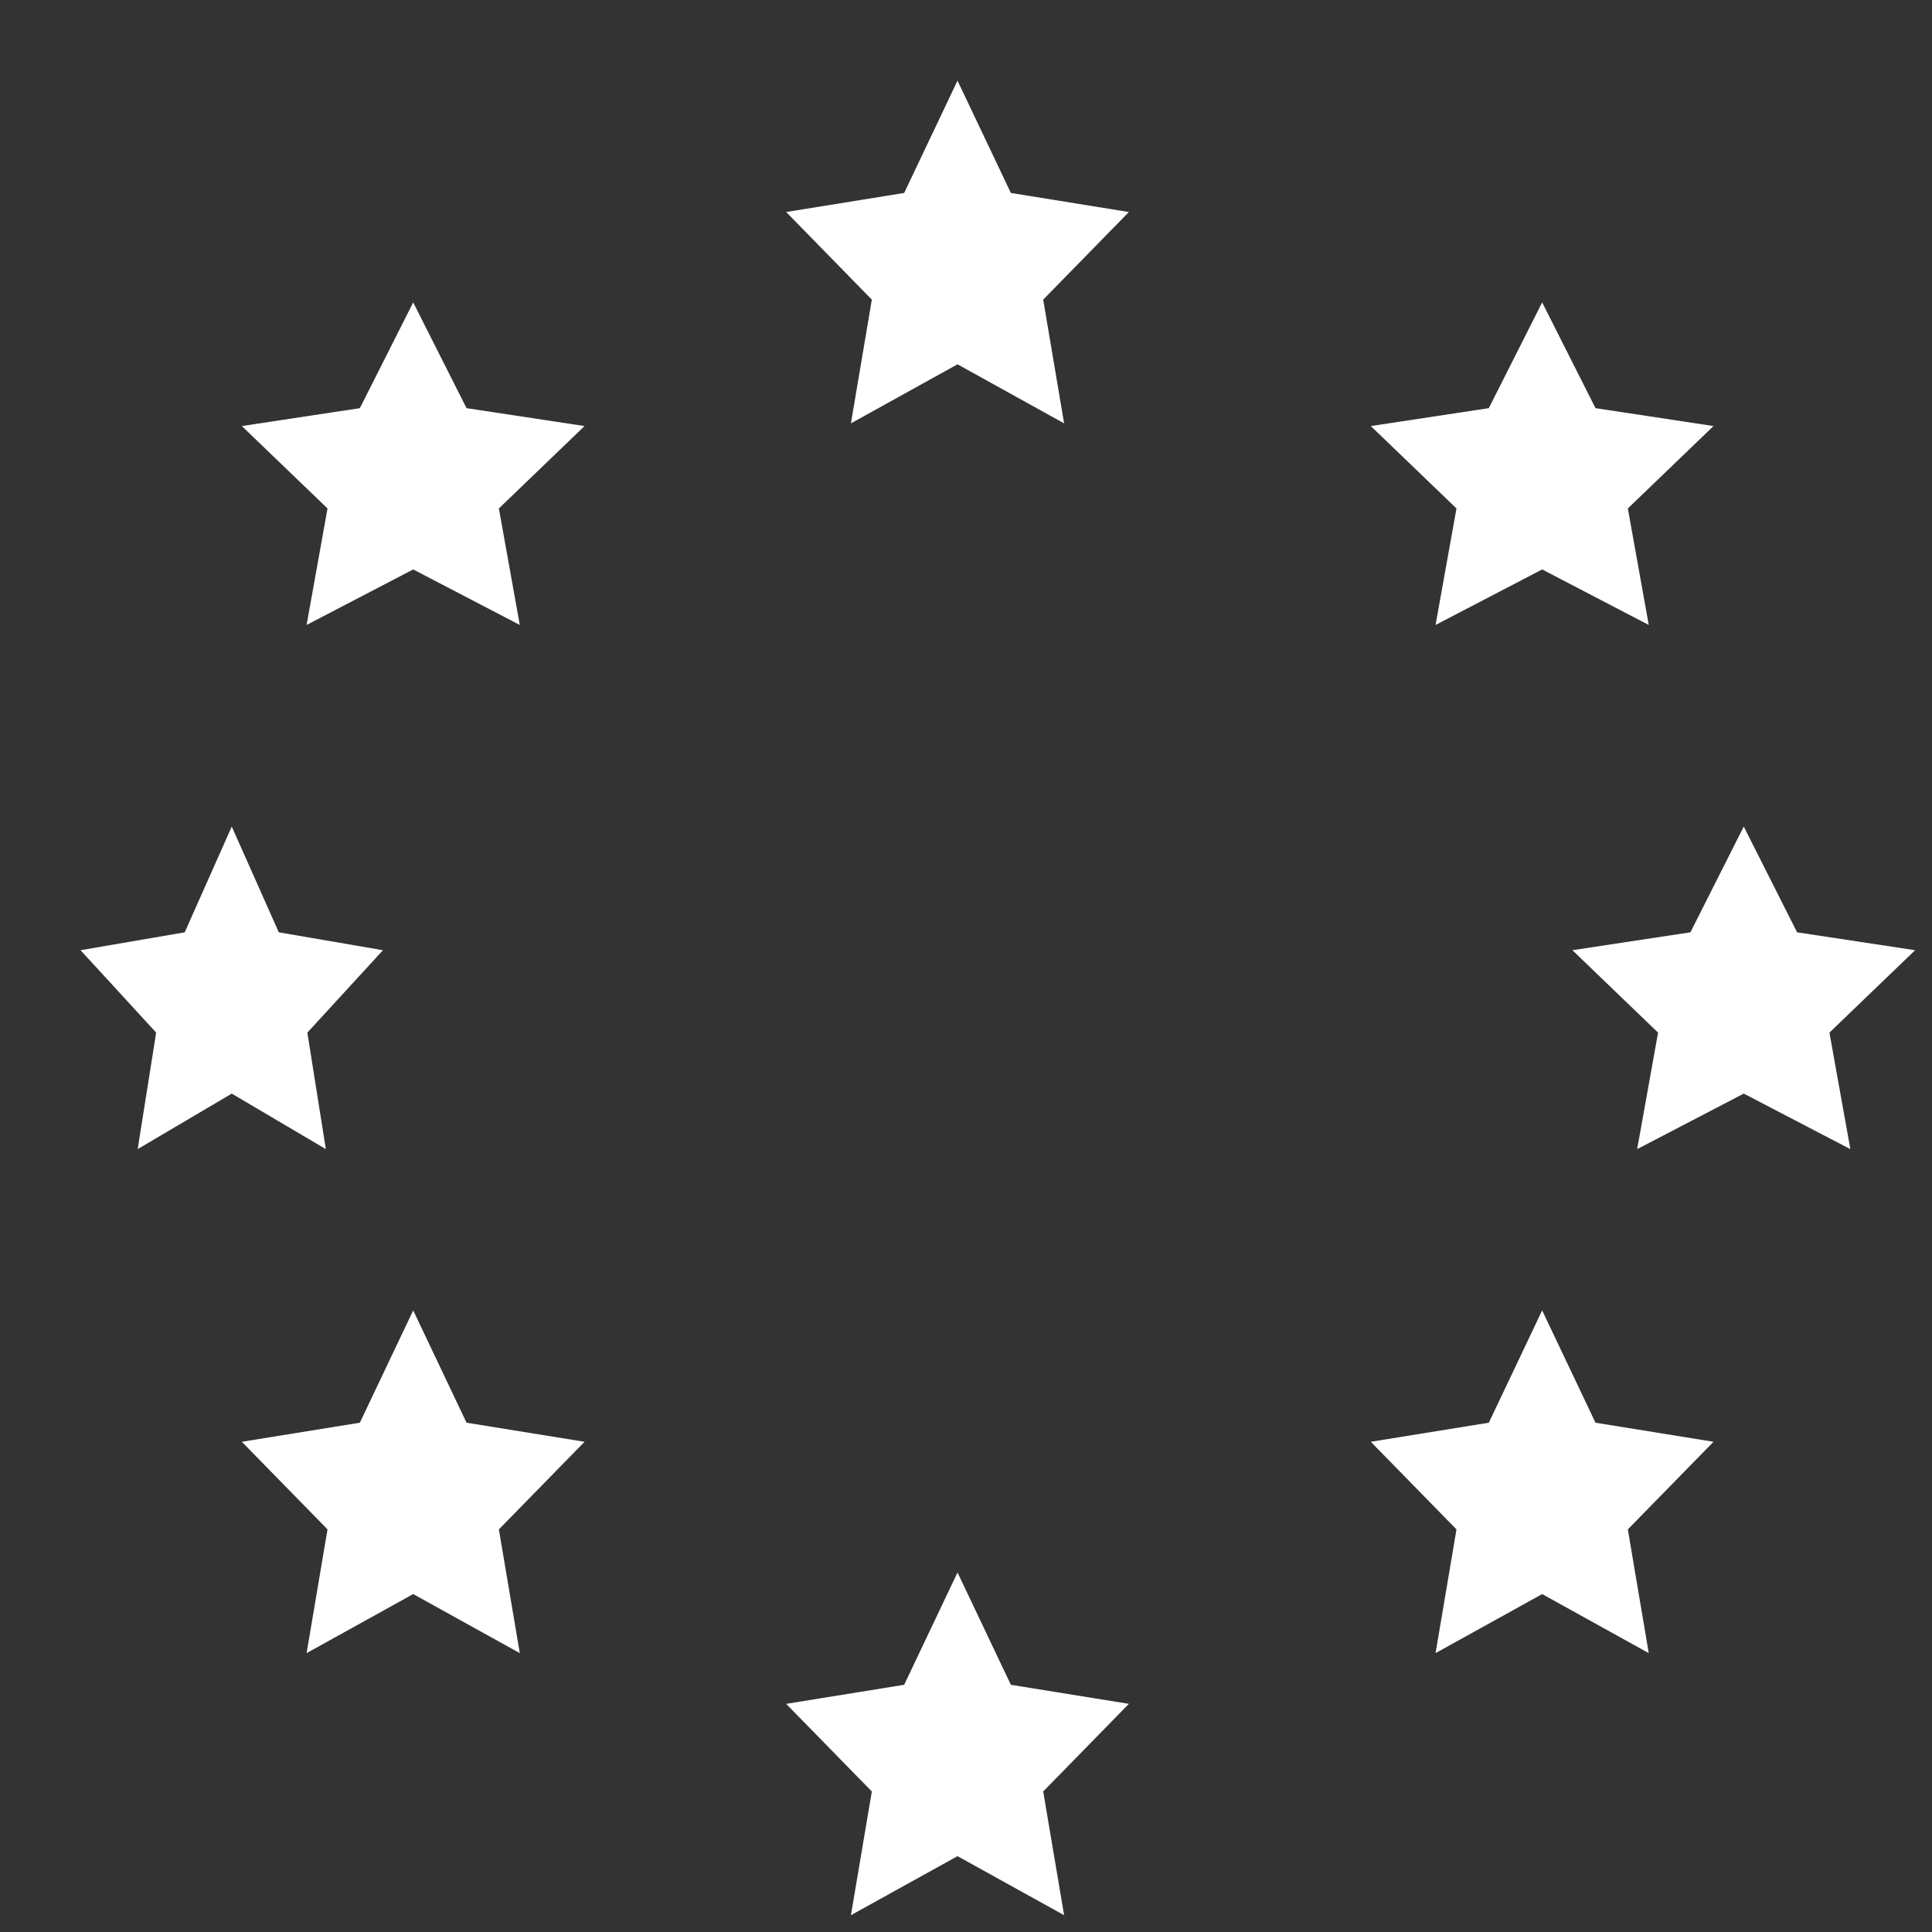 <svg width="23" height="23" viewBox="0 0 23 23" fill="none" xmlns="http://www.w3.org/2000/svg">
<rect x="0" y="0" width="23" height="23" fill="#333333" stroke="none"/>
<path d="M11.399 0.96L12.034 2.297L13.439 2.524L12.419 3.567L12.668 5.04L11.399 4.337L10.13 5.04L10.379 3.567L9.359 2.524L10.764 2.297L11.399 0.96Z" fill="white"/>
<path d="M11.399 18.72L12.034 20.057L13.439 20.284L12.419 21.327L12.668 22.8L11.399 22.097L10.13 22.8L10.379 21.327L9.359 20.284L10.764 20.057L11.399 18.72Z" fill="white"/>
<path d="M20.759 9.84L21.394 11.099L22.799 11.312L21.779 12.293L22.028 13.68L20.759 13.019L19.49 13.68L19.739 12.293L18.719 11.312L20.124 11.099L20.759 9.84Z" fill="white"/>
<path d="M2.759 9.84L3.319 11.099L4.559 11.312L3.659 12.293L3.879 13.68L2.759 13.019L1.639 13.68L1.859 12.293L0.959 11.312L2.199 11.099L2.759 9.84Z" fill="white"/>
<path d="M4.919 3.6L5.554 4.859L6.959 5.072L5.939 6.053L6.188 7.44L4.919 6.779L3.65 7.44L3.899 6.053L2.879 5.072L4.284 4.859L4.919 3.6Z" fill="white"/>
<path d="M18.359 3.6L18.994 4.859L20.399 5.072L19.379 6.053L19.628 7.44L18.359 6.779L17.09 7.44L17.339 6.053L16.319 5.072L17.724 4.859L18.359 3.6Z" fill="white"/>
<path d="M4.919 15.6L5.554 16.937L6.959 17.164L5.939 18.207L6.188 19.68L4.919 18.977L3.65 19.68L3.899 18.207L2.879 17.164L4.284 16.937L4.919 15.6Z" fill="white"/>
<path d="M18.359 15.6L18.994 16.937L20.399 17.164L19.379 18.207L19.628 19.68L18.359 18.977L17.09 19.68L17.339 18.207L16.319 17.164L17.724 16.937L18.359 15.6Z" fill="white"/>
</svg>
